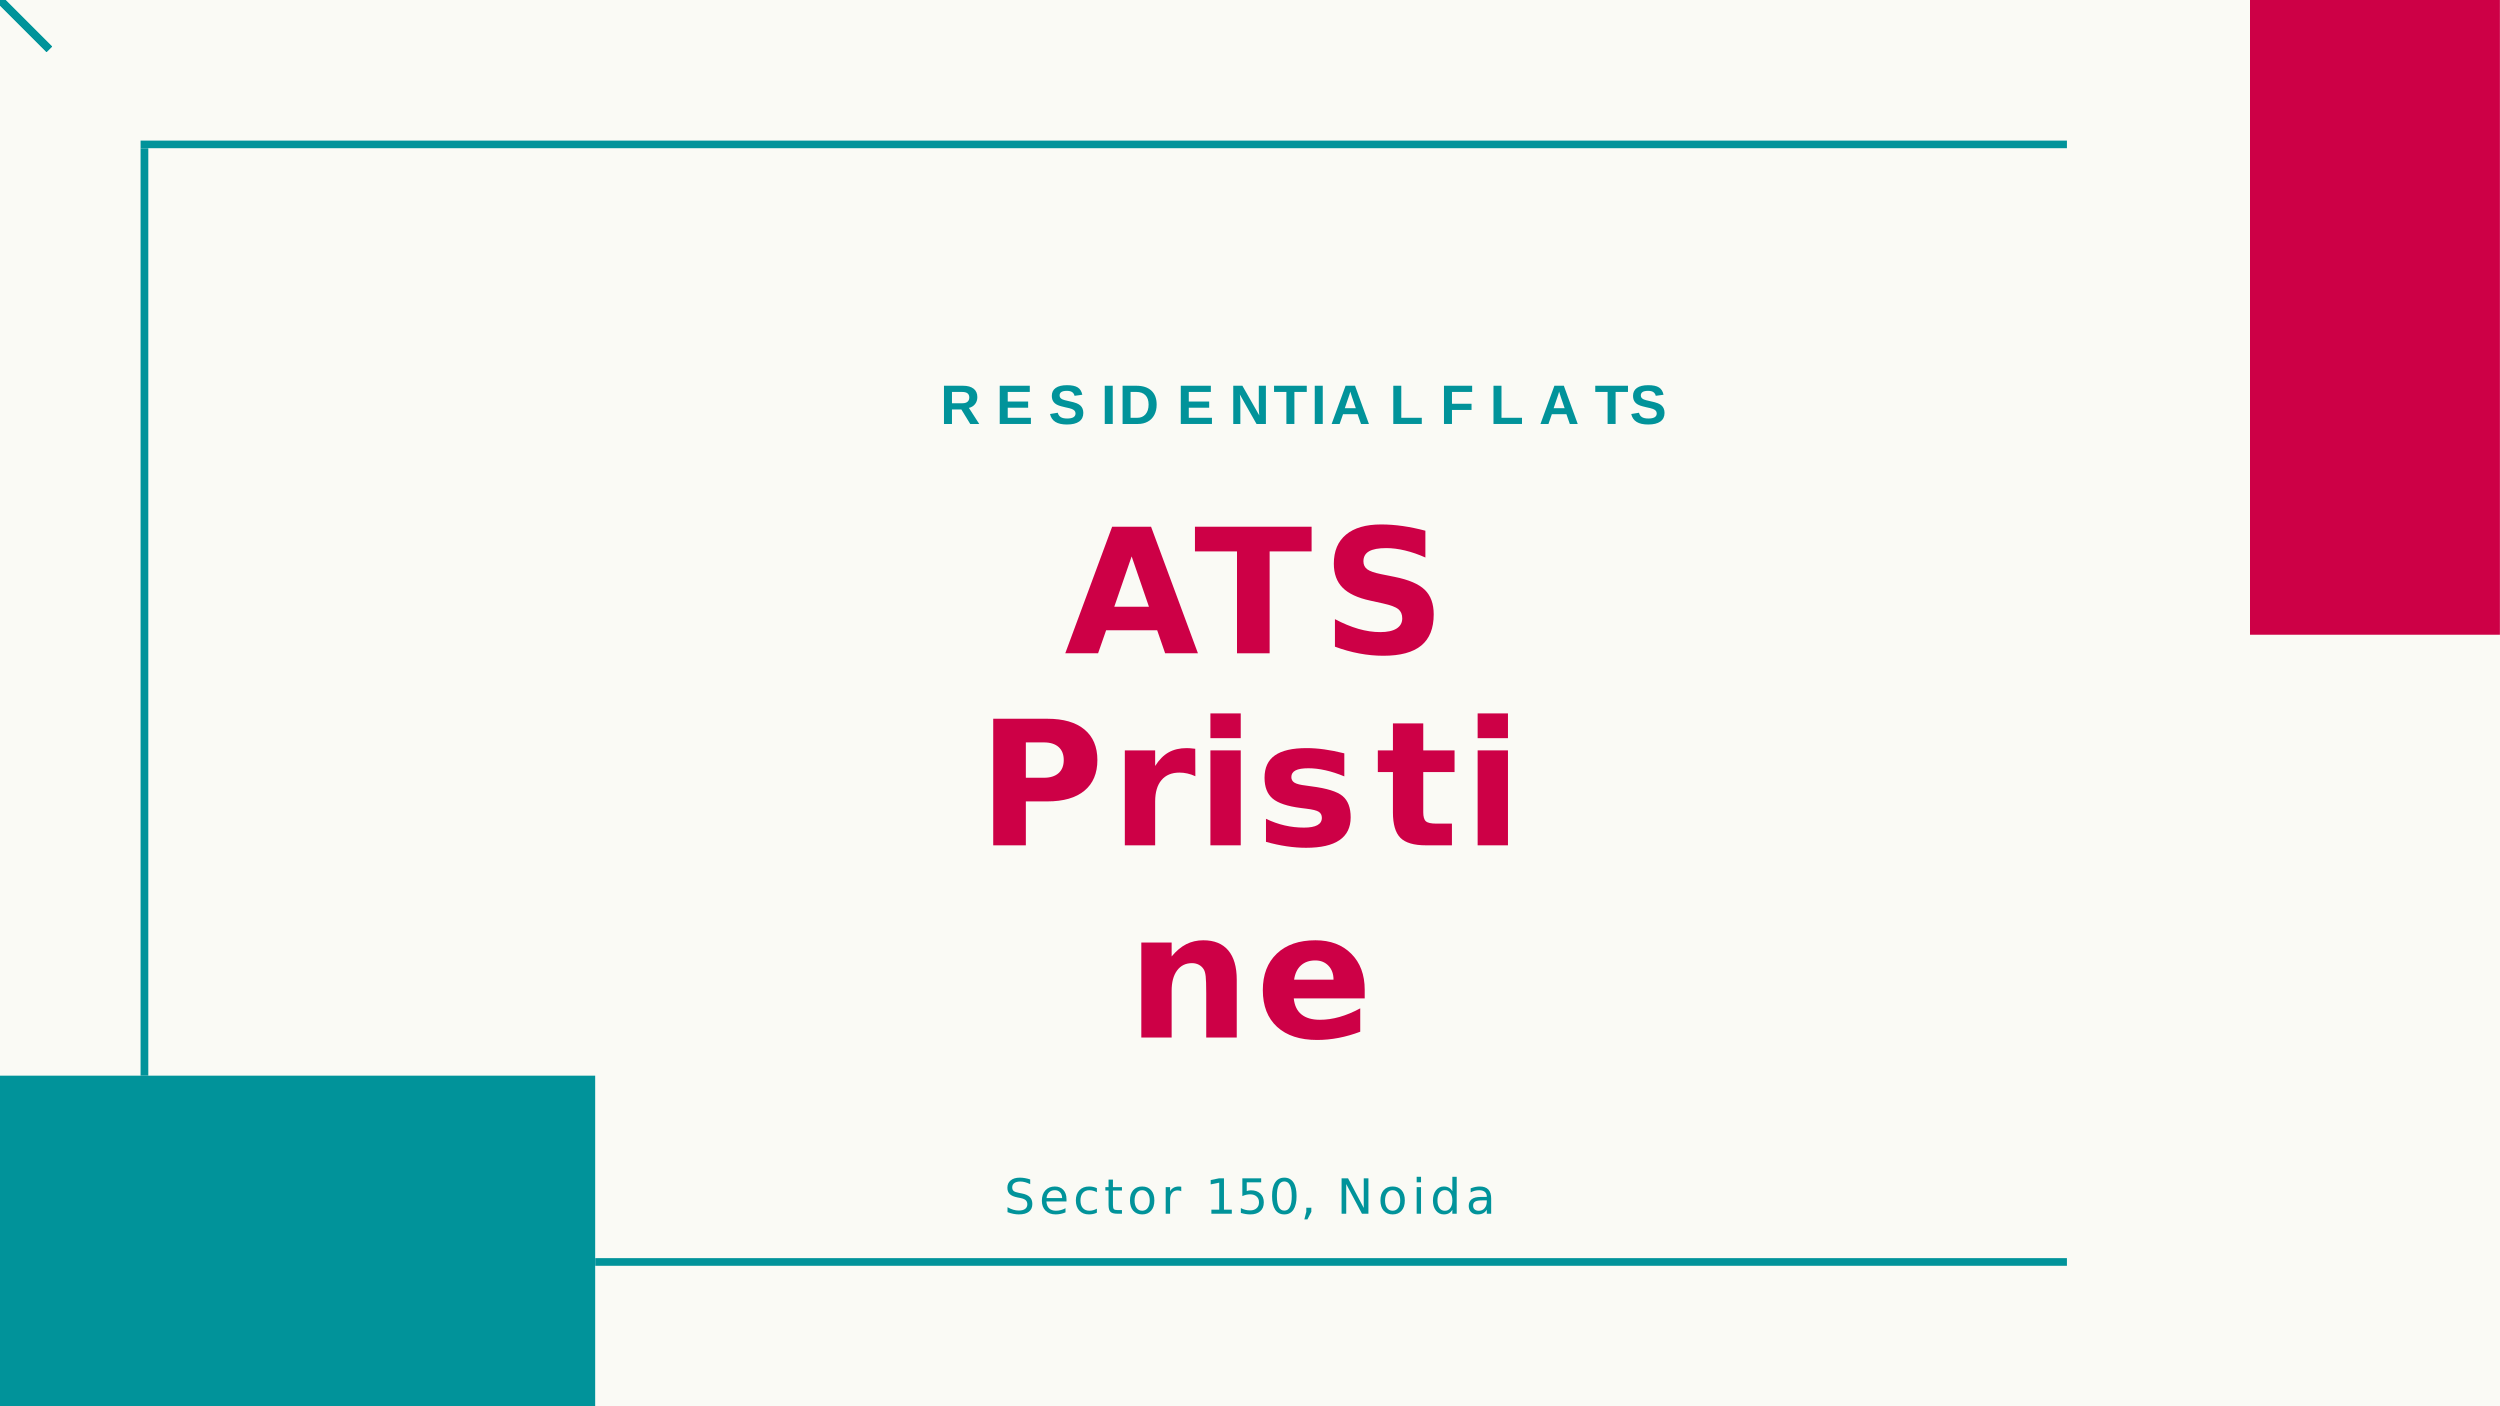 <?xml version="1.0" encoding="UTF-8"?>
<svg xmlns="http://www.w3.org/2000/svg" xmlns:xlink="http://www.w3.org/1999/xlink" width="1440pt" height="810pt" viewBox="0 0 1440 810" version="1.1">
<rect x="0" y="0" width="1440" height="810" fill="#333333" stroke="none"/>
<defs>
<g>
<symbol overflow="visible" id="glyph0-0">
<path style="stroke:none;" d="M 3.203 -22.016 L 20.781 -22.016 L 20.781 0 L 3.203 0 Z M 4.391 -20.828 L 4.391 -1.188 L 19.594 -1.188 L 19.594 -20.828 Z M 4.391 -20.828 "/>
</symbol>
<symbol overflow="visible" id="glyph0-1">
<path style="stroke:none;" d="M 17.266 0 L 12.156 -8.359 L 6.75 -8.359 L 6.75 0 L 2.141 0 L 2.141 -22.016 L 13.141 -22.016 C 15.766 -22.016 17.789 -21.445 19.219 -20.312 C 20.645 -19.188 21.359 -17.566 21.359 -15.453 C 21.359 -13.91 20.922 -12.578 20.047 -11.453 C 19.172 -10.336 17.988 -9.602 16.5 -9.25 L 22.453 0 Z M 16.719 -15.266 C 16.719 -17.379 15.363 -18.438 12.656 -18.438 L 6.75 -18.438 L 6.75 -11.938 L 12.781 -11.938 C 14.07 -11.938 15.051 -12.227 15.719 -12.812 C 16.383 -13.395 16.719 -14.211 16.719 -15.266 Z M 16.719 -15.266 "/>
</symbol>
<symbol overflow="visible" id="glyph0-2">
<path style="stroke:none;" d=""/>
</symbol>
<symbol overflow="visible" id="glyph0-3">
<path style="stroke:none;" d="M 2.141 0 L 2.141 -22.016 L 19.453 -22.016 L 19.453 -18.453 L 6.75 -18.453 L 6.75 -12.922 L 18.5 -12.922 L 18.5 -9.359 L 6.75 -9.359 L 6.75 -3.562 L 20.094 -3.562 L 20.094 0 Z M 2.141 0 "/>
</symbol>
<symbol overflow="visible" id="glyph0-4">
<path style="stroke:none;" d="M 20.094 -6.344 C 20.094 -4.188 19.289 -2.535 17.688 -1.391 C 16.094 -0.254 13.75 0.312 10.656 0.312 C 7.832 0.312 5.617 -0.188 4.016 -1.188 C 2.41 -2.188 1.379 -3.703 0.922 -5.734 L 5.375 -6.469 C 5.676 -5.301 6.266 -4.453 7.141 -3.922 C 8.016 -3.398 9.227 -3.141 10.781 -3.141 C 14 -3.141 15.609 -4.117 15.609 -6.078 C 15.609 -6.703 15.422 -7.219 15.047 -7.625 C 14.68 -8.031 14.16 -8.367 13.484 -8.641 C 12.816 -8.91 11.531 -9.238 9.625 -9.625 C 7.977 -10.008 6.832 -10.316 6.188 -10.547 C 5.539 -10.785 4.957 -11.062 4.438 -11.375 C 3.914 -11.695 3.473 -12.082 3.109 -12.531 C 2.742 -12.977 2.457 -13.504 2.25 -14.109 C 2.051 -14.711 1.953 -15.406 1.953 -16.188 C 1.953 -18.176 2.695 -19.695 4.188 -20.75 C 5.688 -21.812 7.863 -22.344 10.719 -22.344 C 13.445 -22.344 15.492 -21.914 16.859 -21.062 C 18.234 -20.207 19.117 -18.797 19.516 -16.828 L 15.047 -16.219 C 14.816 -17.164 14.348 -17.879 13.641 -18.359 C 12.941 -18.836 11.938 -19.078 10.625 -19.078 C 7.832 -19.078 6.438 -18.203 6.438 -16.453 C 6.438 -15.879 6.582 -15.41 6.875 -15.047 C 7.176 -14.68 7.617 -14.367 8.203 -14.109 C 8.785 -13.859 9.969 -13.539 11.75 -13.156 C 13.863 -12.707 15.375 -12.289 16.281 -11.906 C 17.195 -11.531 17.922 -11.086 18.453 -10.578 C 18.984 -10.078 19.391 -9.473 19.672 -8.766 C 19.953 -8.066 20.094 -7.258 20.094 -6.344 Z M 20.094 -6.344 "/>
</symbol>
<symbol overflow="visible" id="glyph0-5">
<path style="stroke:none;" d="M 2.141 0 L 2.141 -22.016 L 6.75 -22.016 L 6.75 0 Z M 2.141 0 "/>
</symbol>
<symbol overflow="visible" id="glyph0-6">
<path style="stroke:none;" d="M 21.766 -11.172 C 21.766 -8.898 21.316 -6.914 20.422 -5.219 C 19.535 -3.531 18.273 -2.238 16.641 -1.344 C 15.016 -0.445 13.148 0 11.047 0 L 2.141 0 L 2.141 -22.016 L 10.109 -22.016 C 13.816 -22.016 16.688 -21.078 18.719 -19.203 C 20.75 -17.336 21.766 -14.66 21.766 -11.172 Z M 17.125 -11.172 C 17.125 -13.535 16.508 -15.336 15.281 -16.578 C 14.051 -17.828 12.297 -18.453 10.016 -18.453 L 6.75 -18.453 L 6.75 -3.562 L 10.656 -3.562 C 12.633 -3.562 14.207 -4.242 15.375 -5.609 C 16.539 -6.973 17.125 -8.828 17.125 -11.172 Z M 17.125 -11.172 "/>
</symbol>
<symbol overflow="visible" id="glyph0-7">
<path style="stroke:none;" d="M 15.547 0 L 5.953 -16.953 C 6.141 -15.305 6.234 -13.984 6.234 -12.984 L 6.234 0 L 2.141 0 L 2.141 -22.016 L 7.406 -22.016 L 17.141 -4.922 C 16.953 -6.492 16.859 -7.926 16.859 -9.219 L 16.859 -22.016 L 20.953 -22.016 L 20.953 0 Z M 15.547 0 "/>
</symbol>
<symbol overflow="visible" id="glyph0-8">
<path style="stroke:none;" d="M 12.078 -18.453 L 12.078 0 L 7.469 0 L 7.469 -18.453 L 0.359 -18.453 L 0.359 -22.016 L 19.203 -22.016 L 19.203 -18.453 Z M 12.078 -18.453 "/>
</symbol>
<symbol overflow="visible" id="glyph0-9">
<path style="stroke:none;" d="M 17.703 0 L 15.75 -5.625 L 7.359 -5.625 L 5.406 0 L 0.797 0 L 8.828 -22.016 L 14.266 -22.016 L 22.266 0 Z M 11.547 -18.625 L 11.453 -18.281 C 11.348 -17.906 11.223 -17.477 11.078 -17 C 10.93 -16.52 10.035 -13.883 8.391 -9.094 L 14.719 -9.094 L 12.547 -15.422 L 11.875 -17.547 Z M 11.547 -18.625 "/>
</symbol>
<symbol overflow="visible" id="glyph0-10">
<path style="stroke:none;" d="M 2.141 0 L 2.141 -22.016 L 6.75 -22.016 L 6.75 -3.562 L 18.562 -3.562 L 18.562 0 Z M 2.141 0 "/>
</symbol>
<symbol overflow="visible" id="glyph0-11">
<path style="stroke:none;" d="M 6.75 -18.453 L 6.75 -11.641 L 18.016 -11.641 L 18.016 -8.078 L 6.75 -8.078 L 6.75 0 L 2.141 0 L 2.141 -22.016 L 18.375 -22.016 L 18.375 -18.453 Z M 6.75 -18.453 "/>
</symbol>
<symbol overflow="visible" id="glyph1-0">
<path style="stroke:none;" d="M 4.984 17.672 L 4.984 -70.516 L 54.984 -70.516 L 54.984 17.672 Z M 10.594 12.109 L 49.422 12.109 L 49.422 -64.891 L 10.594 -64.891 Z M 10.594 12.109 "/>
</symbol>
<symbol overflow="visible" id="glyph1-1">
<path style="stroke:none;" d="M 53.422 -13.281 L 24.031 -13.281 L 19.391 0 L 0.484 0 L 27.484 -72.906 L 49.906 -72.906 L 76.906 0 L 58.016 0 Z M 28.719 -26.812 L 48.688 -26.812 L 38.719 -55.812 Z M 28.719 -26.812 "/>
</symbol>
<symbol overflow="visible" id="glyph1-2">
<path style="stroke:none;" d="M 0.484 -72.906 L 67.672 -72.906 L 67.672 -58.688 L 43.5 -58.688 L 43.5 0 L 24.703 0 L 24.703 -58.688 L 0.484 -58.688 Z M 0.484 -72.906 "/>
</symbol>
<symbol overflow="visible" id="glyph1-3">
<path style="stroke:none;" d="M 59.906 -70.609 L 59.906 -55.172 C 55.906 -56.961 52 -58.312 48.188 -59.219 C 44.383 -60.133 40.789 -60.594 37.406 -60.594 C 32.914 -60.594 29.594 -59.973 27.438 -58.734 C 25.289 -57.504 24.219 -55.586 24.219 -52.984 C 24.219 -51.023 24.941 -49.5 26.391 -48.406 C 27.836 -47.32 30.469 -46.391 34.281 -45.609 L 42.281 -44 C 50.383 -42.363 56.145 -39.883 59.562 -36.562 C 62.988 -33.25 64.703 -28.531 64.703 -22.406 C 64.703 -14.375 62.316 -8.395 57.547 -4.469 C 52.773 -0.539 45.488 1.422 35.688 1.422 C 31.07 1.422 26.438 0.977 21.781 0.094 C 17.125 -0.781 12.469 -2.082 7.812 -3.812 L 7.812 -19.672 C 12.469 -17.203 16.969 -15.336 21.312 -14.078 C 25.656 -12.828 29.848 -12.203 33.891 -12.203 C 37.992 -12.203 41.133 -12.883 43.312 -14.25 C 45.488 -15.625 46.578 -17.582 46.578 -20.125 C 46.578 -22.395 45.836 -24.148 44.359 -25.391 C 42.879 -26.629 39.926 -27.738 35.5 -28.719 L 28.219 -30.328 C 20.926 -31.891 15.594 -34.379 12.219 -37.797 C 8.852 -41.211 7.172 -45.816 7.172 -51.609 C 7.172 -58.867 9.516 -64.453 14.203 -68.359 C 18.891 -72.266 25.629 -74.219 34.422 -74.219 C 38.43 -74.219 42.551 -73.914 46.781 -73.312 C 51.008 -72.707 55.383 -71.805 59.906 -70.609 Z M 59.906 -70.609 "/>
</symbol>
<symbol overflow="visible" id="glyph1-4">
<path style="stroke:none;" d="M 9.188 -72.906 L 40.375 -72.906 C 49.656 -72.906 56.773 -70.844 61.734 -66.719 C 66.703 -62.602 69.188 -56.738 69.188 -49.125 C 69.188 -41.469 66.703 -35.582 61.734 -31.469 C 56.773 -27.352 49.656 -25.297 40.375 -25.297 L 27.984 -25.297 L 27.984 0 L 9.188 0 Z M 27.984 -59.281 L 27.984 -38.922 L 38.375 -38.922 C 42.02 -38.922 44.836 -39.805 46.828 -41.578 C 48.816 -43.348 49.812 -45.863 49.812 -49.125 C 49.812 -52.375 48.816 -54.879 46.828 -56.641 C 44.836 -58.398 42.02 -59.281 38.375 -59.281 Z M 27.984 -59.281 "/>
</symbol>
<symbol overflow="visible" id="glyph1-5">
<path style="stroke:none;" d="M 49.031 -39.797 C 47.5 -40.516 45.973 -41.039 44.453 -41.375 C 42.941 -41.719 41.422 -41.891 39.891 -41.891 C 35.398 -41.891 31.941 -40.445 29.516 -37.562 C 27.086 -34.688 25.875 -30.566 25.875 -25.203 L 25.875 0 L 8.406 0 L 8.406 -54.688 L 25.875 -54.688 L 25.875 -45.703 C 28.125 -49.285 30.703 -51.895 33.609 -53.531 C 36.523 -55.176 40.02 -56 44.094 -56 C 44.676 -56 45.305 -55.973 45.984 -55.922 C 46.672 -55.879 47.664 -55.773 48.969 -55.609 Z M 49.031 -39.797 "/>
</symbol>
<symbol overflow="visible" id="glyph1-6">
<path style="stroke:none;" d="M 8.406 -54.688 L 25.875 -54.688 L 25.875 0 L 8.406 0 Z M 8.406 -75.984 L 25.875 -75.984 L 25.875 -61.719 L 8.406 -61.719 Z M 8.406 -75.984 "/>
</symbol>
<symbol overflow="visible" id="glyph1-7">
<path style="stroke:none;" d="M 51.125 -52.984 L 51.125 -39.703 C 47.383 -41.266 43.77 -42.438 40.281 -43.219 C 36.801 -44 33.516 -44.391 30.422 -44.391 C 27.098 -44.391 24.629 -43.973 23.016 -43.141 C 21.41 -42.305 20.609 -41.031 20.609 -39.312 C 20.609 -37.906 21.219 -36.828 22.438 -36.078 C 23.656 -35.336 25.844 -34.785 29 -34.422 L 32.078 -33.984 C 41.035 -32.848 47.055 -30.977 50.141 -28.375 C 53.234 -25.77 54.781 -21.68 54.781 -16.109 C 54.781 -10.285 52.629 -5.906 48.328 -2.969 C 44.035 -0.039 37.629 1.422 29.109 1.422 C 25.492 1.422 21.754 1.133 17.891 0.562 C 14.035 -0.008 10.07 -0.863 6 -2 L 6 -15.281 C 9.488 -13.594 13.062 -12.32 16.719 -11.469 C 20.383 -10.625 24.102 -10.203 27.875 -10.203 C 31.301 -10.203 33.875 -10.672 35.594 -11.609 C 37.32 -12.555 38.188 -13.961 38.188 -15.828 C 38.188 -17.391 37.594 -18.551 36.406 -19.312 C 35.219 -20.07 32.848 -20.664 29.297 -21.094 L 26.219 -21.484 C 18.438 -22.461 12.984 -24.27 9.859 -26.906 C 6.734 -29.539 5.172 -33.547 5.172 -38.922 C 5.172 -44.711 7.156 -49.004 11.125 -51.797 C 15.102 -54.598 21.191 -56 29.391 -56 C 32.617 -56 36.004 -55.754 39.547 -55.266 C 43.098 -54.785 46.957 -54.023 51.125 -52.984 Z M 51.125 -52.984 "/>
</symbol>
<symbol overflow="visible" id="glyph1-8">
<path style="stroke:none;" d="M 27.484 -70.219 L 27.484 -54.688 L 45.516 -54.688 L 45.516 -42.188 L 27.484 -42.188 L 27.484 -19 C 27.484 -16.457 27.988 -14.738 29 -13.844 C 30.008 -12.945 32.016 -12.5 35.016 -12.5 L 44 -12.5 L 44 0 L 29 0 C 22.102 0 17.211 -1.438 14.328 -4.312 C 11.453 -7.195 10.016 -12.094 10.016 -19 L 10.016 -42.188 L 1.312 -42.188 L 1.312 -54.688 L 10.016 -54.688 L 10.016 -70.219 Z M 27.484 -70.219 "/>
</symbol>
<symbol overflow="visible" id="glyph1-9">
<path style="stroke:none;" d="M 63.375 -33.297 L 63.375 0 L 45.797 0 L 45.797 -25.484 C 45.797 -30.203 45.691 -33.457 45.484 -35.25 C 45.273 -37.039 44.91 -38.359 44.391 -39.203 C 43.703 -40.348 42.77 -41.238 41.594 -41.875 C 40.426 -42.508 39.094 -42.828 37.594 -42.828 C 33.945 -42.828 31.082 -41.414 29 -38.594 C 26.914 -35.781 25.875 -31.883 25.875 -26.906 L 25.875 0 L 8.406 0 L 8.406 -54.688 L 25.875 -54.688 L 25.875 -46.688 C 28.508 -49.875 31.305 -52.223 34.266 -53.734 C 37.234 -55.242 40.508 -56 44.094 -56 C 50.406 -56 55.195 -54.062 58.469 -50.188 C 61.738 -46.32 63.375 -40.691 63.375 -33.297 Z M 63.375 -33.297 "/>
</symbol>
<symbol overflow="visible" id="glyph1-10">
<path style="stroke:none;" d="M 62.984 -27.484 L 62.984 -22.516 L 22.125 -22.516 C 22.539 -18.41 24.02 -15.332 26.562 -13.281 C 29.102 -11.227 32.648 -10.203 37.203 -10.203 C 40.879 -10.203 44.645 -10.75 48.5 -11.844 C 52.363 -12.938 56.332 -14.586 60.406 -16.797 L 60.406 -3.328 C 56.27 -1.766 52.133 -0.582 48 0.219 C 43.863 1.02 39.727 1.422 35.594 1.422 C 25.695 1.422 18.004 -1.094 12.516 -6.125 C 7.035 -11.156 4.297 -18.211 4.297 -27.297 C 4.297 -36.211 6.988 -43.223 12.375 -48.328 C 17.758 -53.441 25.176 -56 34.625 -56 C 43.219 -56 50.094 -53.41 55.25 -48.234 C 60.406 -43.066 62.984 -36.148 62.984 -27.484 Z M 45.016 -33.297 C 45.016 -36.617 44.047 -39.297 42.109 -41.328 C 40.172 -43.367 37.641 -44.391 34.516 -44.391 C 31.129 -44.391 28.379 -43.438 26.266 -41.531 C 24.148 -39.625 22.832 -36.879 22.312 -33.297 Z M 45.016 -33.297 "/>
</symbol>
<symbol overflow="visible" id="glyph2-0">
<path style="stroke:none;" d="M 1.391 4.953 L 1.391 -19.75 L 15.391 -19.75 L 15.391 4.953 Z M 2.969 3.391 L 13.844 3.391 L 13.844 -18.172 L 2.969 -18.172 Z M 2.969 3.391 "/>
</symbol>
<symbol overflow="visible" id="glyph2-1">
<path style="stroke:none;" d="M 14.984 -19.75 L 14.984 -17.047 C 13.93 -17.547 12.941 -17.922 12.016 -18.172 C 11.086 -18.422 10.191 -18.547 9.328 -18.547 C 7.816 -18.547 6.656 -18.254 5.844 -17.672 C 5.031 -17.086 4.625 -16.254 4.625 -15.172 C 4.625 -14.273 4.895 -13.594 5.438 -13.125 C 5.977 -12.664 7.004 -12.297 8.516 -12.016 L 10.188 -11.672 C 12.25 -11.285 13.77 -10.598 14.75 -9.609 C 15.727 -8.617 16.219 -7.297 16.219 -5.641 C 16.219 -3.66 15.551 -2.16 14.219 -1.141 C 12.895 -0.117 10.953 0.391 8.391 0.391 C 7.43 0.391 6.406 0.281 5.312 0.062 C 4.219 -0.156 3.086 -0.477 1.922 -0.906 L 1.922 -3.75 C 3.047 -3.113 4.145 -2.633 5.219 -2.312 C 6.301 -2 7.359 -1.844 8.391 -1.844 C 9.973 -1.844 11.191 -2.148 12.047 -2.766 C 12.898 -3.391 13.328 -4.273 13.328 -5.422 C 13.328 -6.43 13.02 -7.219 12.406 -7.781 C 11.789 -8.344 10.781 -8.766 9.375 -9.047 L 7.703 -9.375 C 5.641 -9.789 4.145 -10.438 3.219 -11.312 C 2.301 -12.188 1.844 -13.398 1.844 -14.953 C 1.844 -16.766 2.477 -18.188 3.75 -19.219 C 5.02 -20.258 6.773 -20.781 9.016 -20.781 C 9.973 -20.781 10.945 -20.691 11.938 -20.516 C 12.926 -20.348 13.941 -20.094 14.984 -19.75 Z M 14.984 -19.75 "/>
</symbol>
<symbol overflow="visible" id="glyph2-2">
<path style="stroke:none;" d="M 15.734 -8.281 L 15.734 -7.062 L 4.172 -7.062 C 4.273 -5.32 4.797 -4 5.734 -3.094 C 6.672 -2.188 7.973 -1.734 9.641 -1.734 C 10.609 -1.734 11.547 -1.852 12.453 -2.094 C 13.359 -2.332 14.258 -2.688 15.156 -3.156 L 15.156 -0.781 C 14.25 -0.395 13.32 -0.102 12.375 0.094 C 11.426 0.289 10.461 0.391 9.484 0.391 C 7.047 0.391 5.113 -0.316 3.688 -1.734 C 2.258 -3.16 1.547 -5.082 1.547 -7.5 C 1.547 -10.008 2.223 -12 3.578 -13.469 C 4.93 -14.945 6.754 -15.688 9.047 -15.688 C 11.109 -15.688 12.738 -15.02 13.938 -13.688 C 15.133 -12.363 15.734 -10.562 15.734 -8.281 Z M 13.219 -9.031 C 13.195 -10.406 12.812 -11.5 12.062 -12.312 C 11.312 -13.133 10.316 -13.547 9.078 -13.547 C 7.672 -13.547 6.547 -13.148 5.703 -12.359 C 4.859 -11.566 4.375 -10.453 4.25 -9.016 Z M 13.219 -9.031 "/>
</symbol>
<symbol overflow="visible" id="glyph2-3">
<path style="stroke:none;" d="M 13.656 -14.719 L 13.656 -12.375 C 12.945 -12.77 12.234 -13.062 11.516 -13.25 C 10.805 -13.445 10.086 -13.547 9.359 -13.547 C 7.723 -13.547 6.453 -13.031 5.547 -12 C 4.648 -10.969 4.203 -9.516 4.203 -7.641 C 4.203 -5.773 4.648 -4.32 5.547 -3.281 C 6.453 -2.25 7.723 -1.734 9.359 -1.734 C 10.086 -1.734 10.805 -1.832 11.516 -2.031 C 12.234 -2.227 12.945 -2.52 13.656 -2.906 L 13.656 -0.594 C 12.957 -0.258 12.227 -0.016 11.469 0.141 C 10.719 0.305 9.922 0.391 9.078 0.391 C 6.773 0.391 4.941 -0.332 3.578 -1.781 C 2.223 -3.227 1.547 -5.18 1.547 -7.641 C 1.547 -10.141 2.227 -12.102 3.594 -13.531 C 4.969 -14.969 6.852 -15.688 9.25 -15.688 C 10.02 -15.688 10.773 -15.602 11.516 -15.438 C 12.254 -15.281 12.969 -15.039 13.656 -14.719 Z M 13.656 -14.719 "/>
</symbol>
<symbol overflow="visible" id="glyph2-4">
<path style="stroke:none;" d="M 5.125 -19.656 L 5.125 -15.312 L 10.312 -15.312 L 10.312 -13.359 L 5.125 -13.359 L 5.125 -5.047 C 5.125 -3.797 5.297 -2.992 5.641 -2.641 C 5.984 -2.285 6.676 -2.109 7.719 -2.109 L 10.312 -2.109 L 10.312 0 L 7.719 0 C 5.781 0 4.441 -0.359 3.703 -1.078 C 2.961 -1.805 2.594 -3.129 2.594 -5.047 L 2.594 -13.359 L 0.75 -13.359 L 0.75 -15.312 L 2.594 -15.312 L 2.594 -19.656 Z M 5.125 -19.656 "/>
</symbol>
<symbol overflow="visible" id="glyph2-5">
<path style="stroke:none;" d="M 8.578 -13.547 C 7.223 -13.547 6.156 -13.02 5.375 -11.969 C 4.594 -10.914 4.203 -9.473 4.203 -7.641 C 4.203 -5.805 4.586 -4.363 5.359 -3.312 C 6.141 -2.258 7.211 -1.734 8.578 -1.734 C 9.91 -1.734 10.969 -2.258 11.75 -3.312 C 12.539 -4.375 12.938 -5.816 12.938 -7.641 C 12.938 -9.453 12.539 -10.891 11.75 -11.953 C 10.969 -13.016 9.91 -13.547 8.578 -13.547 Z M 8.578 -15.688 C 10.766 -15.688 12.477 -14.973 13.719 -13.547 C 14.969 -12.129 15.594 -10.16 15.594 -7.641 C 15.594 -5.141 14.969 -3.176 13.719 -1.75 C 12.477 -0.32 10.766 0.391 8.578 0.391 C 6.379 0.391 4.656 -0.32 3.406 -1.75 C 2.164 -3.176 1.547 -5.141 1.547 -7.641 C 1.547 -10.16 2.164 -12.129 3.406 -13.547 C 4.656 -14.973 6.379 -15.688 8.578 -15.688 Z M 8.578 -15.688 "/>
</symbol>
<symbol overflow="visible" id="glyph2-6">
<path style="stroke:none;" d="M 11.516 -12.969 C 11.234 -13.125 10.926 -13.238 10.594 -13.312 C 10.258 -13.395 9.891 -13.438 9.484 -13.438 C 8.066 -13.438 6.977 -12.973 6.219 -12.047 C 5.457 -11.129 5.078 -9.801 5.078 -8.062 L 5.078 0 L 2.547 0 L 2.547 -15.312 L 5.078 -15.312 L 5.078 -12.938 C 5.598 -13.863 6.281 -14.551 7.125 -15 C 7.977 -15.457 9.016 -15.688 10.234 -15.688 C 10.398 -15.688 10.586 -15.672 10.797 -15.641 C 11.004 -15.617 11.238 -15.586 11.5 -15.547 Z M 11.516 -12.969 "/>
</symbol>
<symbol overflow="visible" id="glyph2-7">
<path style="stroke:none;" d=""/>
</symbol>
<symbol overflow="visible" id="glyph2-8">
<path style="stroke:none;" d="M 3.469 -2.328 L 7.984 -2.328 L 7.984 -17.891 L 3.078 -16.906 L 3.078 -19.422 L 7.953 -20.406 L 10.719 -20.406 L 10.719 -2.328 L 15.234 -2.328 L 15.234 0 L 3.469 0 Z M 3.469 -2.328 "/>
</symbol>
<symbol overflow="visible" id="glyph2-9">
<path style="stroke:none;" d="M 3.016 -20.406 L 13.859 -20.406 L 13.859 -18.094 L 5.547 -18.094 L 5.547 -13.078 C 5.953 -13.223 6.352 -13.328 6.75 -13.391 C 7.156 -13.461 7.555 -13.5 7.953 -13.5 C 10.234 -13.5 12.039 -12.875 13.375 -11.625 C 14.707 -10.375 15.375 -8.68 15.375 -6.547 C 15.375 -4.348 14.688 -2.641 13.312 -1.422 C 11.945 -0.211 10.02 0.391 7.531 0.391 C 6.676 0.391 5.801 0.316 4.906 0.172 C 4.02 0.023 3.102 -0.191 2.156 -0.484 L 2.156 -3.25 C 2.977 -2.801 3.828 -2.469 4.703 -2.25 C 5.578 -2.031 6.504 -1.922 7.484 -1.922 C 9.055 -1.922 10.301 -2.336 11.219 -3.172 C 12.145 -4.004 12.609 -5.129 12.609 -6.547 C 12.609 -7.973 12.145 -9.098 11.219 -9.922 C 10.301 -10.754 9.055 -11.172 7.484 -11.172 C 6.742 -11.172 6.004 -11.086 5.266 -10.922 C 4.535 -10.754 3.785 -10.5 3.016 -10.156 Z M 3.016 -20.406 "/>
</symbol>
<symbol overflow="visible" id="glyph2-10">
<path style="stroke:none;" d="M 8.906 -18.594 C 7.477 -18.594 6.406 -17.891 5.688 -16.484 C 4.977 -15.086 4.625 -12.988 4.625 -10.188 C 4.625 -7.383 4.977 -5.285 5.688 -3.891 C 6.406 -2.492 7.477 -1.797 8.906 -1.797 C 10.332 -1.797 11.398 -2.492 12.109 -3.891 C 12.828 -5.285 13.188 -7.383 13.188 -10.188 C 13.188 -12.988 12.828 -15.086 12.109 -16.484 C 11.398 -17.891 10.332 -18.594 8.906 -18.594 Z M 8.906 -20.781 C 11.188 -20.781 12.93 -19.875 14.141 -18.062 C 15.348 -16.258 15.953 -13.633 15.953 -10.188 C 15.953 -6.75 15.348 -4.125 14.141 -2.312 C 12.93 -0.508 11.188 0.391 8.906 0.391 C 6.613 0.391 4.863 -0.508 3.656 -2.312 C 2.445 -4.125 1.844 -6.75 1.844 -10.188 C 1.844 -13.633 2.445 -16.258 3.656 -18.062 C 4.863 -19.875 6.613 -20.781 8.906 -20.781 Z M 8.906 -20.781 "/>
</symbol>
<symbol overflow="visible" id="glyph2-11">
<path style="stroke:none;" d="M 3.281 -3.469 L 6.172 -3.469 L 6.172 -1.125 L 3.922 3.25 L 2.156 3.25 L 3.281 -1.125 Z M 3.281 -3.469 "/>
</symbol>
<symbol overflow="visible" id="glyph2-12">
<path style="stroke:none;" d="M 2.75 -20.406 L 6.469 -20.406 L 15.516 -3.344 L 15.516 -20.406 L 18.203 -20.406 L 18.203 0 L 14.484 0 L 5.422 -17.078 L 5.422 0 L 2.75 0 Z M 2.75 -20.406 "/>
</symbol>
<symbol overflow="visible" id="glyph2-13">
<path style="stroke:none;" d="M 2.641 -15.312 L 5.156 -15.312 L 5.156 0 L 2.641 0 Z M 2.641 -21.281 L 5.156 -21.281 L 5.156 -18.094 L 2.641 -18.094 Z M 2.641 -21.281 "/>
</symbol>
<symbol overflow="visible" id="glyph2-14">
<path style="stroke:none;" d="M 12.719 -12.984 L 12.719 -21.281 L 15.234 -21.281 L 15.234 0 L 12.719 0 L 12.719 -2.297 C 12.188 -1.391 11.516 -0.711 10.703 -0.266 C 9.898 0.172 8.938 0.391 7.812 0.391 C 5.957 0.391 4.445 -0.344 3.281 -1.812 C 2.125 -3.289 1.547 -5.234 1.547 -7.641 C 1.547 -10.047 2.125 -11.988 3.281 -13.469 C 4.445 -14.945 5.957 -15.688 7.812 -15.688 C 8.938 -15.688 9.898 -15.461 10.703 -15.016 C 11.516 -14.578 12.188 -13.898 12.719 -12.984 Z M 4.141 -7.641 C 4.141 -5.797 4.52 -4.344 5.281 -3.281 C 6.039 -2.227 7.086 -1.703 8.422 -1.703 C 9.754 -1.703 10.801 -2.227 11.562 -3.281 C 12.332 -4.344 12.719 -5.797 12.719 -7.641 C 12.719 -9.492 12.332 -10.945 11.562 -12 C 10.801 -13.051 9.754 -13.578 8.422 -13.578 C 7.086 -13.578 6.039 -13.051 5.281 -12 C 4.52 -10.945 4.141 -9.492 4.141 -7.641 Z M 4.141 -7.641 "/>
</symbol>
<symbol overflow="visible" id="glyph2-15">
<path style="stroke:none;" d="M 9.594 -7.703 C 7.562 -7.703 6.156 -7.469 5.375 -7 C 4.594 -6.531 4.203 -5.738 4.203 -4.625 C 4.203 -3.727 4.492 -3.016 5.078 -2.484 C 5.672 -1.961 6.473 -1.703 7.484 -1.703 C 8.879 -1.703 9.992 -2.195 10.828 -3.188 C 11.672 -4.176 12.094 -5.492 12.094 -7.141 L 12.094 -7.703 Z M 14.609 -8.734 L 14.609 0 L 12.094 0 L 12.094 -2.328 C 11.52 -1.398 10.805 -0.711 9.953 -0.266 C 9.098 0.172 8.051 0.391 6.812 0.391 C 5.238 0.391 3.988 -0.047 3.062 -0.922 C 2.145 -1.805 1.688 -2.984 1.688 -4.453 C 1.688 -6.18 2.258 -7.484 3.406 -8.359 C 4.562 -9.234 6.285 -9.672 8.578 -9.672 L 12.094 -9.672 L 12.094 -9.906 C 12.094 -11.07 11.711 -11.969 10.953 -12.594 C 10.191 -13.227 9.125 -13.547 7.75 -13.547 C 6.875 -13.547 6.02 -13.441 5.188 -13.234 C 4.363 -13.023 3.566 -12.711 2.797 -12.297 L 2.797 -14.609 C 3.723 -14.973 4.617 -15.242 5.484 -15.422 C 6.348 -15.598 7.191 -15.688 8.016 -15.688 C 10.223 -15.688 11.875 -15.109 12.969 -13.953 C 14.062 -12.805 14.609 -11.066 14.609 -8.734 Z M 14.609 -8.734 "/>
</symbol>
</g>
<clipPath id="clip1">
  <path d="M 0 0 L 1439.973 0 L 1439.973 809.973 L 0 809.973 Z M 0 0 "/>
</clipPath>
<clipPath id="clip2">
  <path d="M 0 0 L 1439.973 0 L 1439.973 810 L 0 810 Z M 0 0 "/>
</clipPath>
<clipPath id="clip3">
  <path d="M 1296 0 L 1439.973 0 L 1439.973 366 L 1296 366 Z M 1296 0 "/>
</clipPath>
<clipPath id="clip4">
  <path d="M 0 619 L 343 619 L 343 809.973 L 0 809.973 Z M 0 619 "/>
</clipPath>
</defs>
<g id="surface1">
<g clip-path="url(#clip1)" clip-rule="nonzero">
<path style=" stroke:none;fill-rule:evenodd;fill:rgb(100%,100%,100%);fill-opacity:1;" d="M 0 0 L 1439.973 0 L 1439.973 809.973 L 0 809.973 Z M 0 0 "/>
<rect x="0" y="0" width="1440" height="810" style="fill:rgb(100%,100%,100%);fill-opacity:1;stroke:none;"/>
</g>
<g clip-path="url(#clip2)" clip-rule="nonzero">
<path style=" stroke:none;fill-rule:evenodd;fill:rgb(98.038%,98.038%,96.077%);fill-opacity:1;" d="M -0.027 0 L 1439.973 0 L 1439.973 810 L -0.027 810 Z M -0.027 0 "/>
</g>
<path style="fill:none;stroke-width:4.394;stroke-linecap:butt;stroke-linejoin:round;stroke:rgb(0.391%,57.646%,60.391%);stroke-opacity:1;stroke-miterlimit:10;" d="M 0 810 L 28.348 781.652 " transform="matrix(1,0,0,-1,0,810)"/>
<path style="fill:none;stroke-width:4.394;stroke-linecap:butt;stroke-linejoin:round;stroke:rgb(0.391%,57.646%,60.391%);stroke-opacity:1;stroke-miterlimit:10;" d="M 0 810 L 28.348 781.652 " transform="matrix(1,0,0,-1,0,810)"/>
<path style="fill:none;stroke-width:4.394;stroke-linecap:butt;stroke-linejoin:round;stroke:rgb(0.391%,57.646%,60.391%);stroke-opacity:1;stroke-miterlimit:10;" d="M 0 810 L 28.348 781.652 " transform="matrix(1,0,0,-1,0,810)"/>
<path style="fill:none;stroke-width:4.394;stroke-linecap:butt;stroke-linejoin:round;stroke:rgb(0.391%,57.646%,60.391%);stroke-opacity:1;stroke-miterlimit:10;" d="M 342.852 83.113 L 1190.551 83.113 " transform="matrix(1,0,0,-1,0,810)"/>
<path style="fill:none;stroke-width:4.394;stroke-linecap:butt;stroke-linejoin:round;stroke:rgb(0.391%,57.646%,60.391%);stroke-opacity:1;stroke-miterlimit:10;" d="M 80.984 726.832 L 1190.551 726.832 " transform="matrix(1,0,0,-1,0,810)"/>
<path style="fill:none;stroke-width:4.45;stroke-linecap:butt;stroke-linejoin:round;stroke:rgb(0.391%,57.646%,60.391%);stroke-opacity:1;stroke-miterlimit:10;" d="M 83.195 724.594 L 83.195 190.402 " transform="matrix(1,0,0,-1,0,810)"/>
<path style="fill:none;stroke-width:4.394;stroke-linecap:butt;stroke-linejoin:round;stroke:rgb(0.391%,57.646%,60.391%);stroke-opacity:1;stroke-miterlimit:10;" d="M 0 810 L 28.348 781.652 " transform="matrix(1,0,0,-1,0,810)"/>
<g style="fill:rgb(0.391%,57.646%,60.391%);fill-opacity:1;">
  <use xlink:href="#glyph0-1" x="541.587" y="244.205"/>
</g>
<g style="fill:rgb(0.391%,57.646%,60.391%);fill-opacity:1;">
  <use xlink:href="#glyph0-2" x="564.803" y="244.205"/>
</g>
<g style="fill:rgb(0.391%,57.646%,60.391%);fill-opacity:1;">
  <use xlink:href="#glyph0-3" x="573.704" y="244.205"/>
</g>
<g style="fill:rgb(0.391%,57.646%,60.391%);fill-opacity:1;">
  <use xlink:href="#glyph0-2" x="594.992" y="244.205"/>
</g>
<g style="fill:rgb(0.391%,57.646%,60.391%);fill-opacity:1;">
  <use xlink:href="#glyph0-4" x="603.893" y="244.205"/>
</g>
<g style="fill:rgb(0.391%,57.646%,60.391%);fill-opacity:1;">
  <use xlink:href="#glyph0-2" x="625.294" y="244.205"/>
</g>
<g style="fill:rgb(0.391%,57.646%,60.391%);fill-opacity:1;">
  <use xlink:href="#glyph0-5" x="634.195" y="244.205"/>
</g>
<g style="fill:rgb(0.391%,57.646%,60.391%);fill-opacity:1;">
  <use xlink:href="#glyph0-6" x="644.468" y="244.205"/>
</g>
<g style="fill:rgb(0.391%,57.646%,60.391%);fill-opacity:1;">
  <use xlink:href="#glyph0-2" x="669.09" y="244.205"/>
</g>
<g style="fill:rgb(0.391%,57.646%,60.391%);fill-opacity:1;">
  <use xlink:href="#glyph0-3" x="677.991" y="244.205"/>
</g>
<g style="fill:rgb(0.391%,57.646%,60.391%);fill-opacity:1;">
  <use xlink:href="#glyph0-2" x="699.307" y="244.205"/>
</g>
<g style="fill:rgb(0.391%,57.646%,60.391%);fill-opacity:1;">
  <use xlink:href="#glyph0-7" x="708.208" y="244.205"/>
</g>
<g style="fill:rgb(0.391%,57.646%,60.391%);fill-opacity:1;">
  <use xlink:href="#glyph0-8" x="733.49" y="244.205"/>
</g>
<g style="fill:rgb(0.391%,57.646%,60.391%);fill-opacity:1;">
  <use xlink:href="#glyph0-5" x="755.156" y="244.205"/>
</g>
<g style="fill:rgb(0.391%,57.646%,60.391%);fill-opacity:1;">
  <use xlink:href="#glyph0-9" x="766.229" y="244.205"/>
</g>
<g style="fill:rgb(0.391%,57.646%,60.391%);fill-opacity:1;">
  <use xlink:href="#glyph0-2" x="791.603" y="244.205"/>
</g>
<g style="fill:rgb(0.391%,57.646%,60.391%);fill-opacity:1;">
  <use xlink:href="#glyph0-10" x="800.391" y="244.205"/>
</g>
<g style="fill:rgb(0.391%,57.646%,60.391%);fill-opacity:1;">
  <use xlink:href="#glyph0-11" x="829.587" y="244.205"/>
</g>
<g style="fill:rgb(0.391%,57.646%,60.391%);fill-opacity:1;">
  <use xlink:href="#glyph0-2" x="849.203" y="244.205"/>
</g>
<g style="fill:rgb(0.391%,57.646%,60.391%);fill-opacity:1;">
  <use xlink:href="#glyph0-10" x="858.104" y="244.205"/>
</g>
<g style="fill:rgb(0.391%,57.646%,60.391%);fill-opacity:1;">
  <use xlink:href="#glyph0-2" x="877.606" y="244.205"/>
</g>
<g style="fill:rgb(0.391%,57.646%,60.391%);fill-opacity:1;">
  <use xlink:href="#glyph0-9" x="886.507" y="244.205"/>
</g>
<g style="fill:rgb(0.391%,57.646%,60.391%);fill-opacity:1;">
  <use xlink:href="#glyph0-2" x="909.694" y="244.205"/>
</g>
<g style="fill:rgb(0.391%,57.646%,60.391%);fill-opacity:1;">
  <use xlink:href="#glyph0-8" x="918.51" y="244.205"/>
</g>
<g style="fill:rgb(0.391%,57.646%,60.391%);fill-opacity:1;">
  <use xlink:href="#glyph0-4" x="938.672" y="244.205"/>
</g>
<g style="fill:rgb(80.391%,0%,27.449%);fill-opacity:1;">
  <use xlink:href="#glyph1-1" x="613.106" y="376.299"/>
</g>
<g style="fill:rgb(80.391%,0%,27.449%);fill-opacity:1;">
  <use xlink:href="#glyph1-2" x="687.81" y="376.299"/>
</g>
<g style="fill:rgb(80.391%,0%,27.449%);fill-opacity:1;">
  <use xlink:href="#glyph1-3" x="761.115" y="376.299"/>
</g>
<g style="fill:rgb(80.391%,0%,27.449%);fill-opacity:1;">
  <use xlink:href="#glyph1-4" x="562.904" y="486.907"/>
</g>
<g style="fill:rgb(80.391%,0%,27.449%);fill-opacity:1;">
  <use xlink:href="#glyph1-5" x="639.496" y="486.907"/>
</g>
<g style="fill:rgb(80.391%,0%,27.449%);fill-opacity:1;">
  <use xlink:href="#glyph1-6" x="688.791" y="486.907"/>
</g>
<g style="fill:rgb(80.391%,0%,27.449%);fill-opacity:1;">
  <use xlink:href="#glyph1-7" x="723.203" y="486.907"/>
</g>
<g style="fill:rgb(80.391%,0%,27.449%);fill-opacity:1;">
  <use xlink:href="#glyph1-8" x="792.312" y="486.907"/>
</g>
<g style="fill:rgb(80.391%,0%,27.449%);fill-opacity:1;">
  <use xlink:href="#glyph1-6" x="842.712" y="486.907"/>
</g>
<g style="fill:rgb(80.391%,0%,27.449%);fill-opacity:1;">
  <use xlink:href="#glyph1-9" x="648.992" y="597.6"/>
</g>
<g style="fill:rgb(80.391%,0%,27.449%);fill-opacity:1;">
  <use xlink:href="#glyph1-10" x="723.09" y="597.6"/>
</g>
<g style="fill:rgb(0.391%,57.646%,60.391%);fill-opacity:1;">
  <use xlink:href="#glyph2-1" x="578.409" y="699.109"/>
</g>
<g style="fill:rgb(0.391%,57.646%,60.391%);fill-opacity:1;">
  <use xlink:href="#glyph2-2" x="598.573" y="699.109"/>
</g>
<g style="fill:rgb(0.391%,57.646%,60.391%);fill-opacity:1;">
  <use xlink:href="#glyph2-3" x="618.15" y="699.109"/>
</g>
<g style="fill:rgb(0.391%,57.646%,60.391%);fill-opacity:1;">
  <use xlink:href="#glyph2-4" x="635.933" y="699.109"/>
</g>
<g style="fill:rgb(0.391%,57.646%,60.391%);fill-opacity:1;">
  <use xlink:href="#glyph2-5" x="649.32" y="699.109"/>
</g>
<g style="fill:rgb(0.391%,57.646%,60.391%);fill-opacity:1;">
  <use xlink:href="#glyph2-6" x="668.896" y="699.109"/>
</g>
<g style="fill:rgb(0.391%,57.646%,60.391%);fill-opacity:1;">
  <use xlink:href="#glyph2-7" x="682.871" y="699.109"/>
</g>
<g style="fill:rgb(0.391%,57.646%,60.391%);fill-opacity:1;">
  <use xlink:href="#glyph2-8" x="694.29" y="699.109"/>
</g>
<g style="fill:rgb(0.391%,57.646%,60.391%);fill-opacity:1;">
  <use xlink:href="#glyph2-9" x="712.578" y="699.109"/>
</g>
<g style="fill:rgb(0.391%,57.646%,60.391%);fill-opacity:1;">
  <use xlink:href="#glyph2-10" x="730.866" y="699.109"/>
</g>
<g style="fill:rgb(0.391%,57.646%,60.391%);fill-opacity:1;">
  <use xlink:href="#glyph2-11" x="749.154" y="699.109"/>
</g>
<g style="fill:rgb(0.391%,57.646%,60.391%);fill-opacity:1;">
  <use xlink:href="#glyph2-7" x="758.608" y="699.109"/>
</g>
<g style="fill:rgb(0.391%,57.646%,60.391%);fill-opacity:1;">
  <use xlink:href="#glyph2-12" x="770.003" y="699.109"/>
</g>
<g style="fill:rgb(0.391%,57.646%,60.391%);fill-opacity:1;">
  <use xlink:href="#glyph2-5" x="793.584" y="699.109"/>
</g>
<g style="fill:rgb(0.391%,57.646%,60.391%);fill-opacity:1;">
  <use xlink:href="#glyph2-13" x="813.356" y="699.109"/>
</g>
<g style="fill:rgb(0.391%,57.646%,60.391%);fill-opacity:1;">
  <use xlink:href="#glyph2-14" x="823.831" y="699.109"/>
</g>
<g style="fill:rgb(0.391%,57.646%,60.391%);fill-opacity:1;">
  <use xlink:href="#glyph2-15" x="844.303" y="699.109"/>
</g>
<g clip-path="url(#clip3)" clip-rule="nonzero">
<path style=" stroke:none;fill-rule:evenodd;fill:rgb(80.391%,0%,27.449%);fill-opacity:1;" d="M 1296 0 L 1439.941 0 L 1439.941 365.613 L 1296 365.613 Z M 1296 0 "/>
</g>
<g clip-path="url(#clip4)" clip-rule="nonzero">
<path style=" stroke:none;fill-rule:evenodd;fill:rgb(0.391%,57.646%,60.391%);fill-opacity:1;" d="M 0 809.973 L 0 619.598 L 342.82 619.598 L 342.82 809.973 Z M 0 809.973 "/>
</g>
<script>document.getElementsByTagName("svg")[0].addEventListener("click", sendClickToParentDocument, false);function sendClickToParentDocument(evt){  var target = evt.target;  if(target.correspondingUseElement){  	target = target.correspondingUseElement;}  if (window.parent.svgElementClicked){     window.parent.svgElementClicked(target, 'click', evt.clientX,evt.clientY);  } else {     console.log("You clicked '" + target.id + "' which is a " + target.nodeName + " element");}}document.getElementsByTagName("svg")[0].addEventListener("mousemove", sendMouseToParentDocument, false);function sendMouseToParentDocument(evt){  var target = evt.target;  if(target.correspondingUseElement) {  	target = target.correspondingUseElement; }  if (window.parent.svgElementClicked){     window.parent.svgElementClicked(target, 'mousemove', evt.clientX,evt.clientY);  } else {     console.log("You clicked '" + target.id + "' which is a " + target.nodeName + " element");}}</script>
</g>
</svg>
